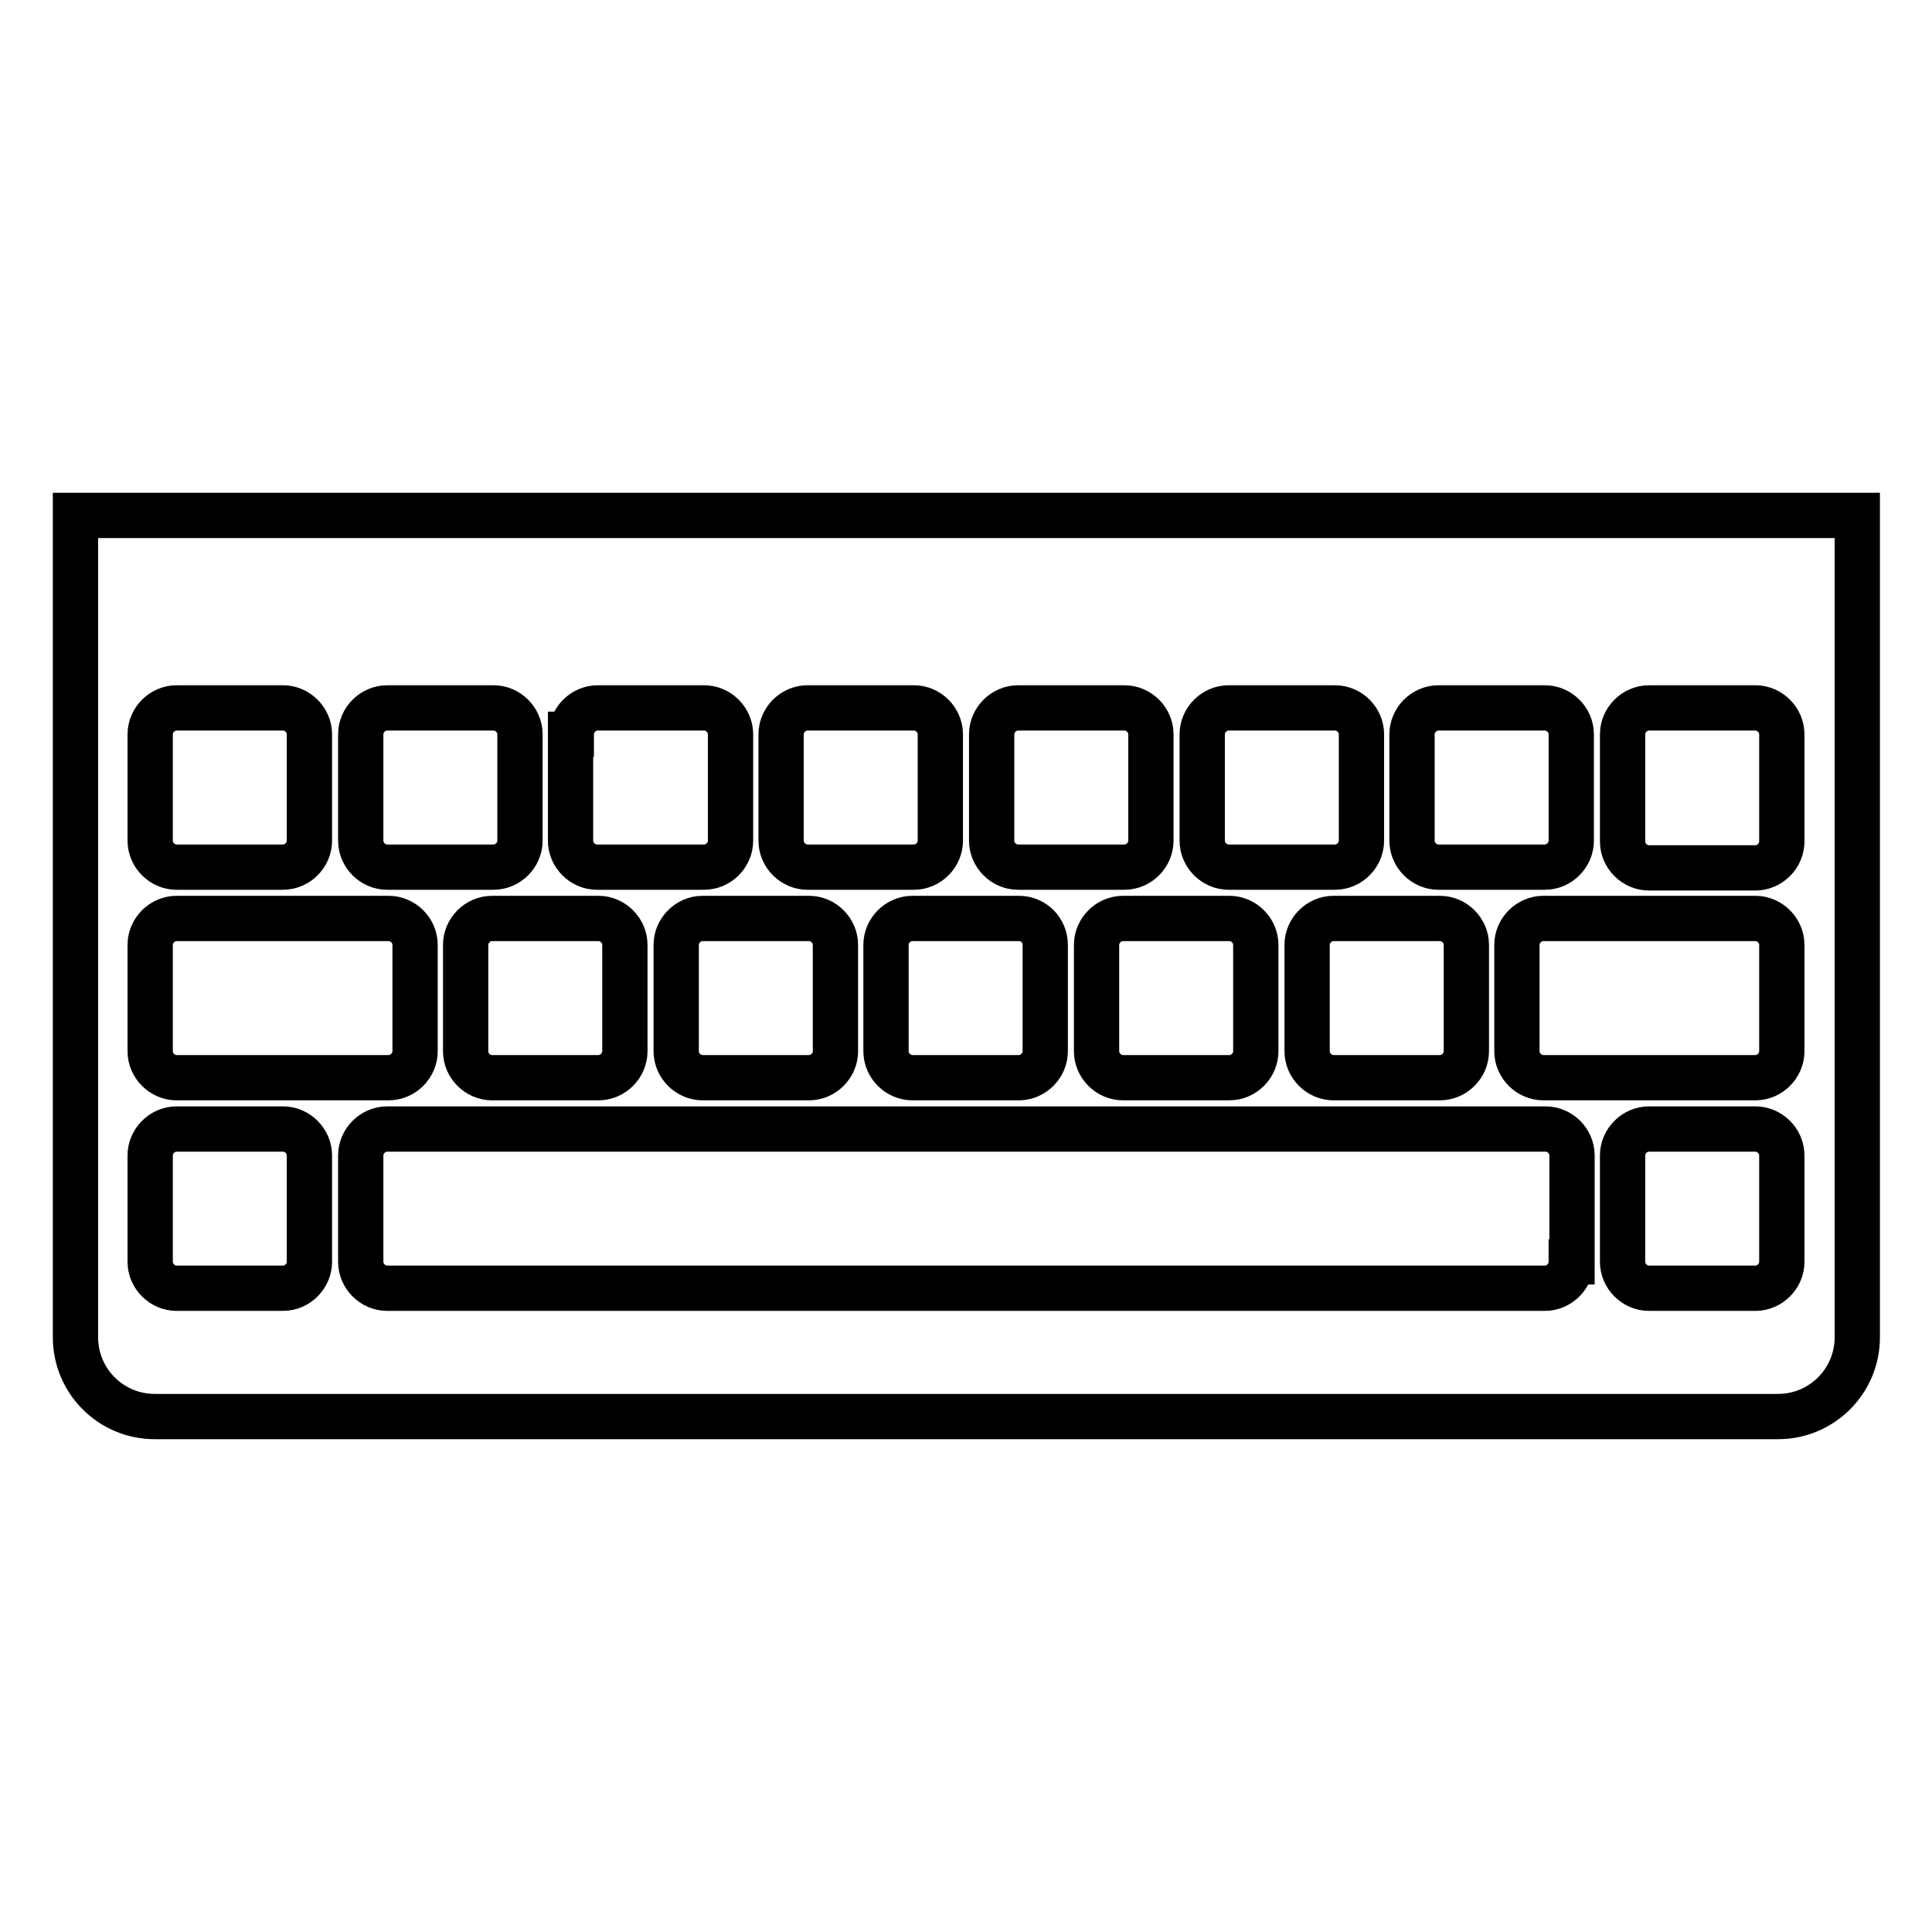 <?xml version="1.0" encoding="utf-8"?>
<!-- Svg Vector Icons : http://www.onlinewebfonts.com/icon -->
<!DOCTYPE svg PUBLIC "-//W3C//DTD SVG 1.1//EN" "http://www.w3.org/Graphics/SVG/1.1/DTD/svg11.dtd">
<svg version="1.1" xmlns="http://www.w3.org/2000/svg" xmlns:xlink="http://www.w3.org/1999/xlink" x="0px" y="0px" viewBox="0 0 256 256" enable-background="new 0 0 256 256" xml:space="preserve">
<g> <path stroke-width="6" fill-opacity="0" stroke="#000000"  d="M10,68.3v108.9c0,5.8,4.7,10.5,10.5,10.5h215.1c5.8,0,10.5-4.7,10.5-10.5V68.3H10z M187.1,97.3 c0-1.9,1.6-3.5,3.5-3.5h14.1c1.9,0,3.5,1.6,3.5,3.5v14.1c0,1.9-1.6,3.5-3.5,3.5h-14.1c-1.9,0-3.5-1.6-3.5-3.5V97.3z M194.3,125.2 v14.1c0,1.9-1.6,3.5-3.5,3.5h-14.1c-1.9,0-3.5-1.6-3.5-3.5v-14.1c0-1.9,1.6-3.5,3.5-3.5h14.1C192.7,121.7,194.3,123.3,194.3,125.2z  M159.3,97.3c0-1.9,1.6-3.5,3.5-3.5h14.1c1.9,0,3.5,1.6,3.5,3.5v14.1c0,1.9-1.6,3.5-3.5,3.5h-14.1c-1.9,0-3.5-1.6-3.5-3.5V97.3z  M166.4,125.2v14.1c0,1.9-1.6,3.5-3.5,3.5h-14.1c-1.9,0-3.5-1.6-3.5-3.5v-14.1c0-1.9,1.6-3.5,3.5-3.5h14.1 C164.8,121.7,166.4,123.3,166.4,125.2z M131.4,97.3c0-1.9,1.6-3.5,3.5-3.5H149c1.9,0,3.5,1.6,3.5,3.5v14.1c0,1.9-1.6,3.5-3.5,3.5 h-14.1c-1.9,0-3.5-1.6-3.5-3.5V97.3z M138.5,125.2v14.1c0,1.9-1.6,3.5-3.5,3.5h-14.1c-1.9,0-3.5-1.6-3.5-3.5v-14.1 c0-1.9,1.6-3.5,3.5-3.5h14.1C137,121.7,138.5,123.3,138.5,125.2z M103.5,97.3c0-1.9,1.6-3.5,3.5-3.5h14.1c1.9,0,3.5,1.6,3.5,3.5 v14.1c0,1.9-1.6,3.5-3.5,3.5H107c-1.9,0-3.5-1.6-3.5-3.5V97.3z M110.7,125.2v14.1c0,1.9-1.6,3.5-3.5,3.5H93.1 c-1.9,0-3.5-1.6-3.5-3.5v-14.1c0-1.9,1.6-3.5,3.5-3.5h14.1C109.1,121.7,110.7,123.3,110.7,125.2z M75.7,97.3c0-1.9,1.6-3.5,3.5-3.5 h14.1c1.9,0,3.5,1.6,3.5,3.5v14.1c0,1.9-1.6,3.5-3.5,3.5H79.1c-1.9,0-3.5-1.6-3.5-3.5V97.3z M82.8,125.2v14.1 c0,1.9-1.6,3.5-3.5,3.5H65.2c-1.9,0-3.5-1.6-3.5-3.5v-14.1c0-1.9,1.6-3.5,3.5-3.5h14.1C81.2,121.7,82.8,123.3,82.8,125.2z  M47.8,97.3c0-1.9,1.6-3.5,3.5-3.5h14.1c1.9,0,3.5,1.6,3.5,3.5v14.1c0,1.9-1.6,3.5-3.5,3.5H51.3c-1.9,0-3.5-1.6-3.5-3.5V97.3z  M19.9,97.3c0-1.9,1.6-3.5,3.5-3.5h14.1c1.9,0,3.5,1.6,3.5,3.5v14.1c0,1.9-1.6,3.5-3.5,3.5H23.4c-1.9,0-3.5-1.6-3.5-3.5V97.3z  M19.9,125.2c0-1.9,1.6-3.5,3.5-3.5h28.1c1.9,0,3.5,1.6,3.5,3.5v14.1c0,1.9-1.6,3.5-3.5,3.5H23.4c-1.9,0-3.5-1.6-3.5-3.5V125.2z  M41,167.2c0,1.9-1.6,3.5-3.5,3.5H23.4c-1.9,0-3.5-1.6-3.5-3.5v-14.1c0-1.9,1.6-3.5,3.5-3.5h14.1c1.9,0,3.5,1.6,3.5,3.5V167.2z  M208.2,167.2c0,1.9-1.6,3.5-3.5,3.5H51.3c-1.9,0-3.5-1.6-3.5-3.5v-14.1c0-1.9,1.6-3.5,3.5-3.5h153.5c1.9,0,3.5,1.6,3.5,3.5V167.2z  M236.1,167.2c0,1.9-1.6,3.5-3.5,3.5h-14.1c-1.9,0-3.5-1.6-3.5-3.5v-14.1c0-1.9,1.6-3.5,3.5-3.5h14.1c1.9,0,3.5,1.6,3.5,3.5V167.2z  M236.1,139.3c0,1.9-1.6,3.5-3.5,3.5h-28.1c-1.9,0-3.5-1.6-3.5-3.5v-14.1c0-1.9,1.6-3.5,3.5-3.5h28.1c1.9,0,3.5,1.6,3.5,3.5V139.3z  M236.1,111.5c0,1.9-1.6,3.5-3.5,3.5h-14.1c-1.9,0-3.5-1.6-3.5-3.5V97.3c0-1.9,1.6-3.5,3.5-3.5h14.1c1.9,0,3.5,1.6,3.5,3.5V111.5z" /></g>
</svg>